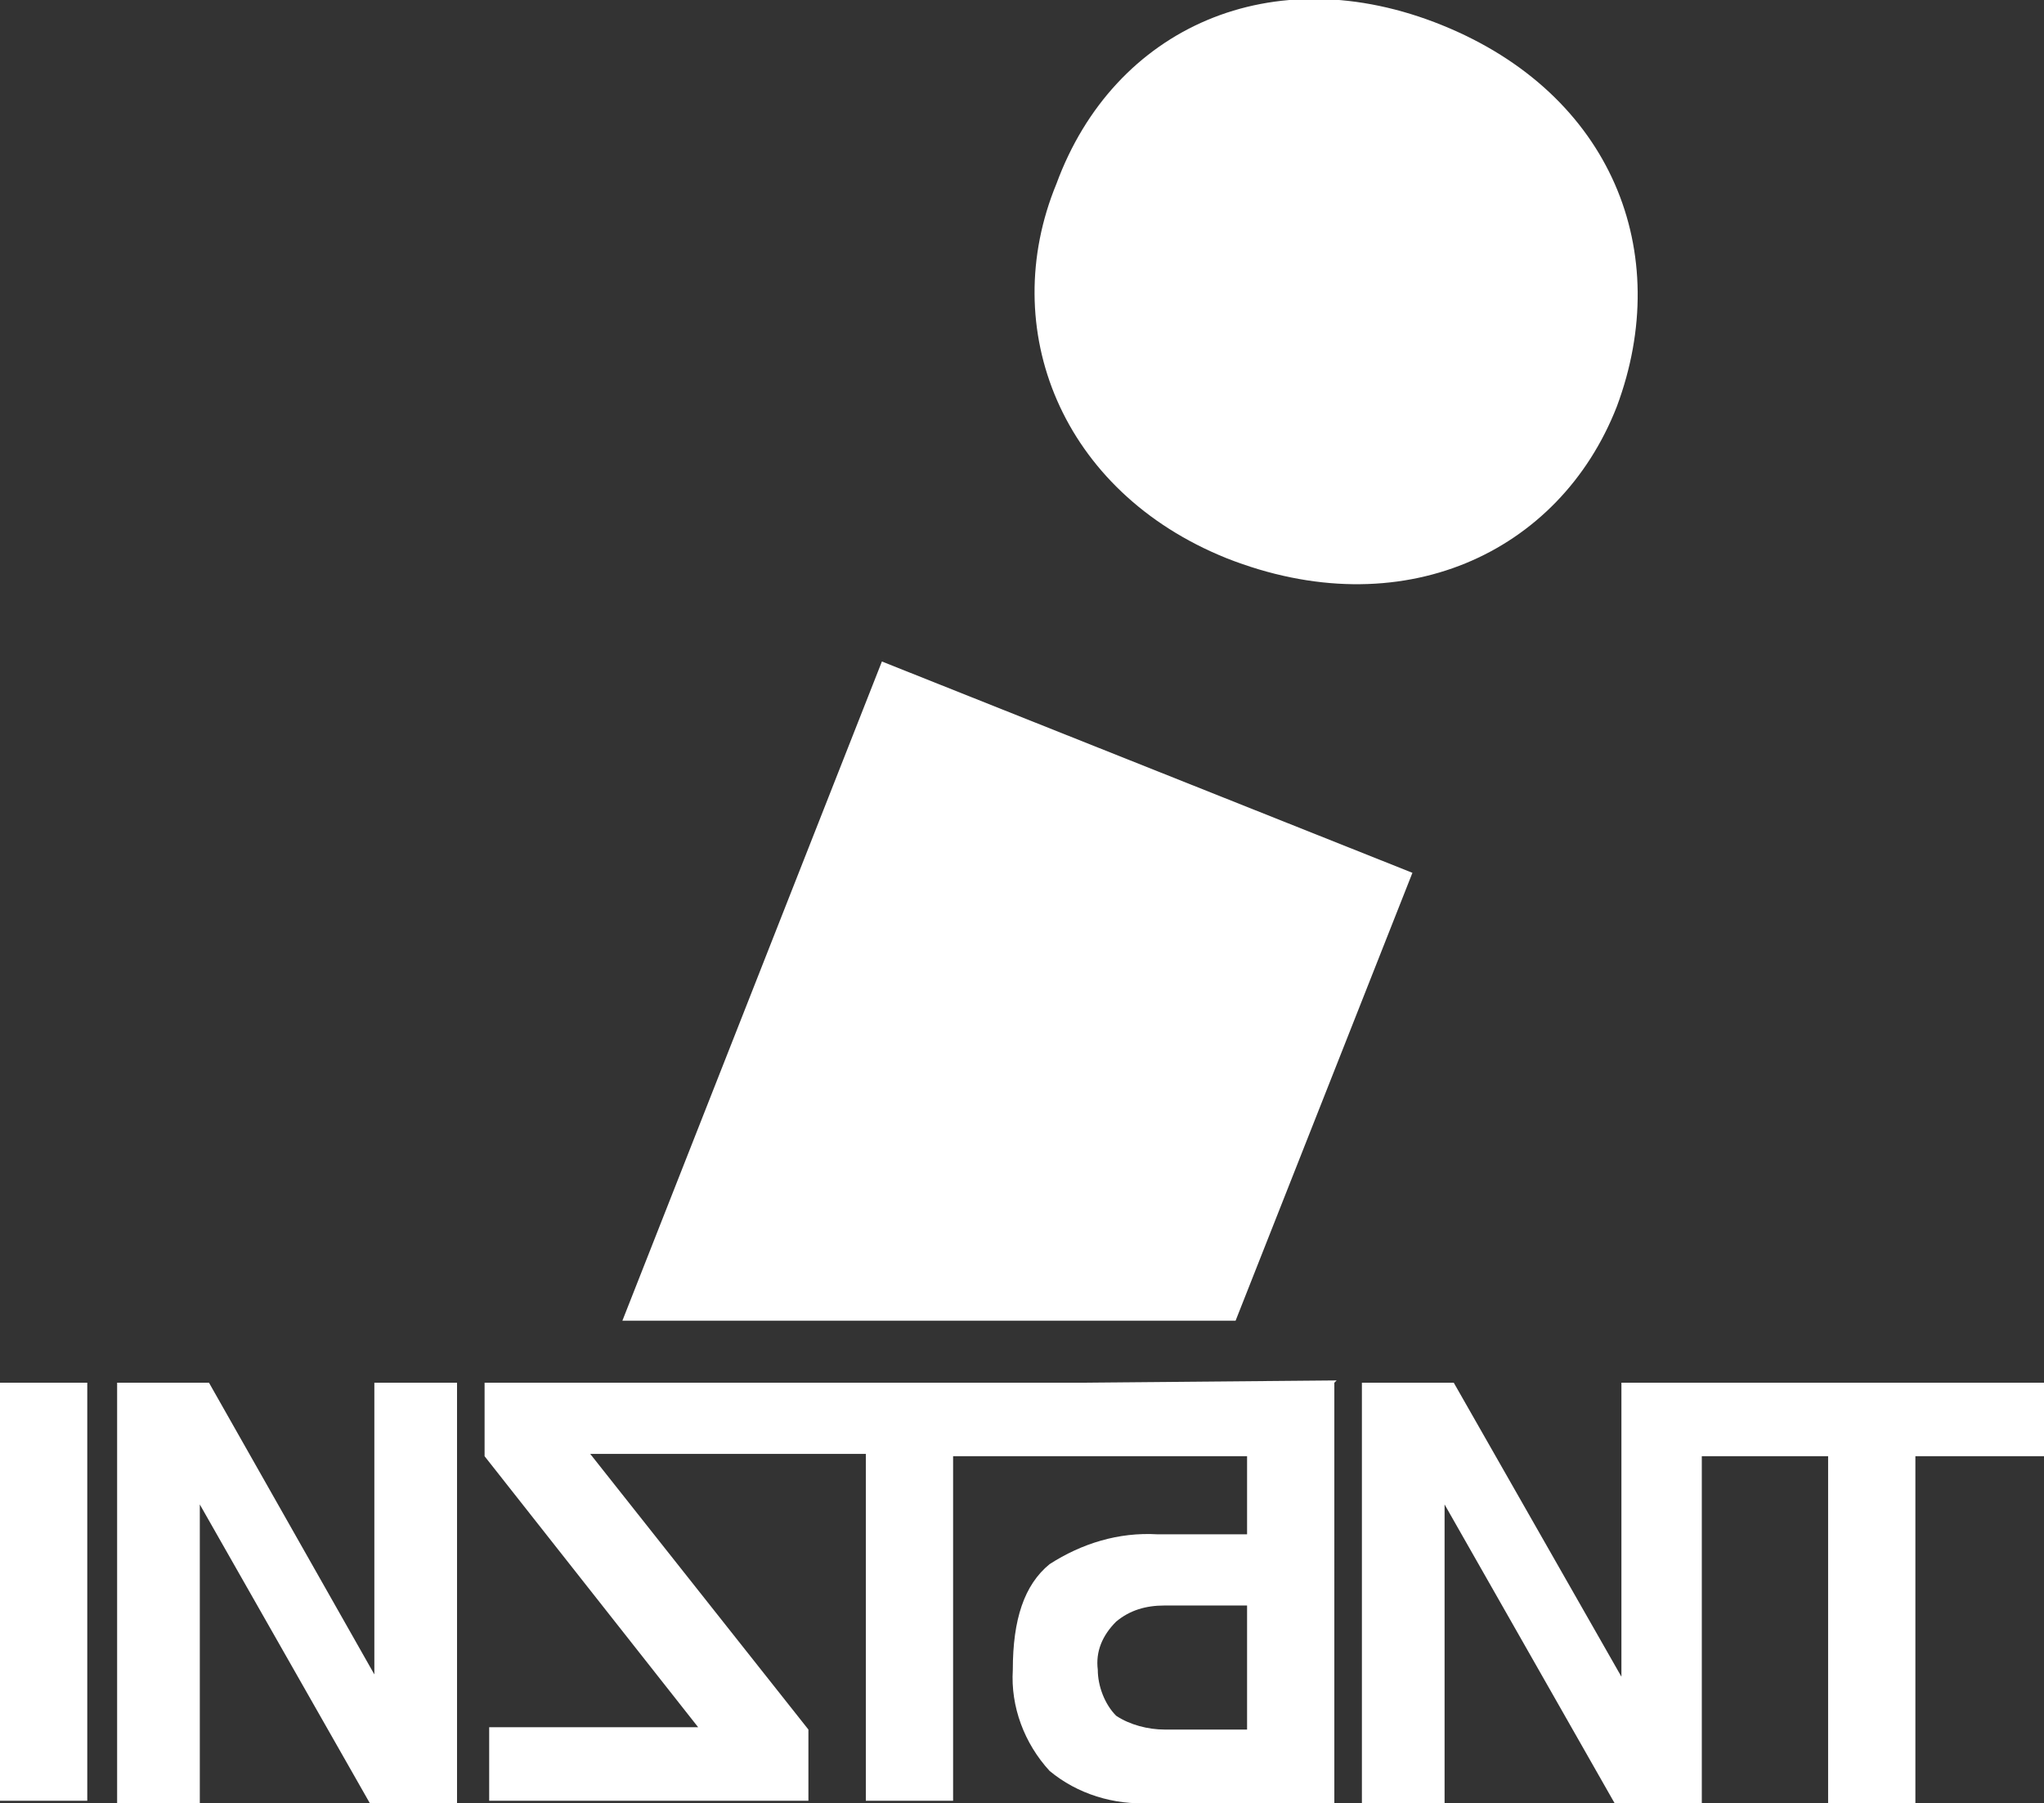 <?xml version="1.0" encoding="utf-8"?>
<!-- Generator: Adobe Illustrator 23.0.2, SVG Export Plug-In . SVG Version: 6.00 Build 0)  -->
<svg version="1.1" id="Layer_1" xmlns="http://www.w3.org/2000/svg" xmlns:xlink="http://www.w3.org/1999/xlink" x="0px" y="0px"
	 viewBox="0 0 89 78.5" style="enable-background:new 0 0 89 78.5;" xml:space="preserve">
<rect x="0" y="0" width="89" height="78.5" fill="#333333" stroke="none"/>
<style type="text/css">
	.st0{fill:#FFFFFF;}
</style>
<path id="Path_4564" class="st0" d="M61.5,38l-23.1-9.2L27.1,57.5h26.7L61.5,38z M53.4,24.3c7.6,3,14.5-0.2,17-6.6
	c2.5-6.7-0.2-13.6-7.6-16.6S48.5,1.2,46,8C43.4,14.3,46.2,21.4,53.4,24.3 M70.6,60.2v12.8l-7.3-12.8h-4v18.3h3.6v-13l7.4,13h3.8
	V63.4h5.5v15.1h3.8V63.4H89v-3.2L70.6,60.2z M47,60.2H32.2v0H21.1v3.2l9.3,11.8h-9.1v3.2h13.9v-3.1l-9.5-12h9.5v0h2.5v15.1h3.8V63.4
	h3.3l0,0h9.5v3.4h-3.9c-1.7-0.1-3.3,0.4-4.7,1.3c-1.1,0.9-1.6,2.4-1.6,4.6c-0.1,1.6,0.5,3.2,1.6,4.4c1.2,1,2.8,1.5,4.4,1.4h8V60.2
	l0.1-0.1L47,60.2L47,60.2z M54.3,75.3h-3.6c-0.7,0-1.5-0.2-2.1-0.6c-0.5-0.5-0.8-1.3-0.8-2c-0.1-0.8,0.2-1.5,0.8-2.1
	c0.6-0.5,1.3-0.7,2.1-0.7h3.6V75.3z M16.3,72.9L9.1,60.2h-4v18.3h3.6v-13l7.4,13h3.8V60.2h-3.6L16.3,72.9z M0,78.4h3.8V60.2H0V78.4z
	"/>
</svg>
